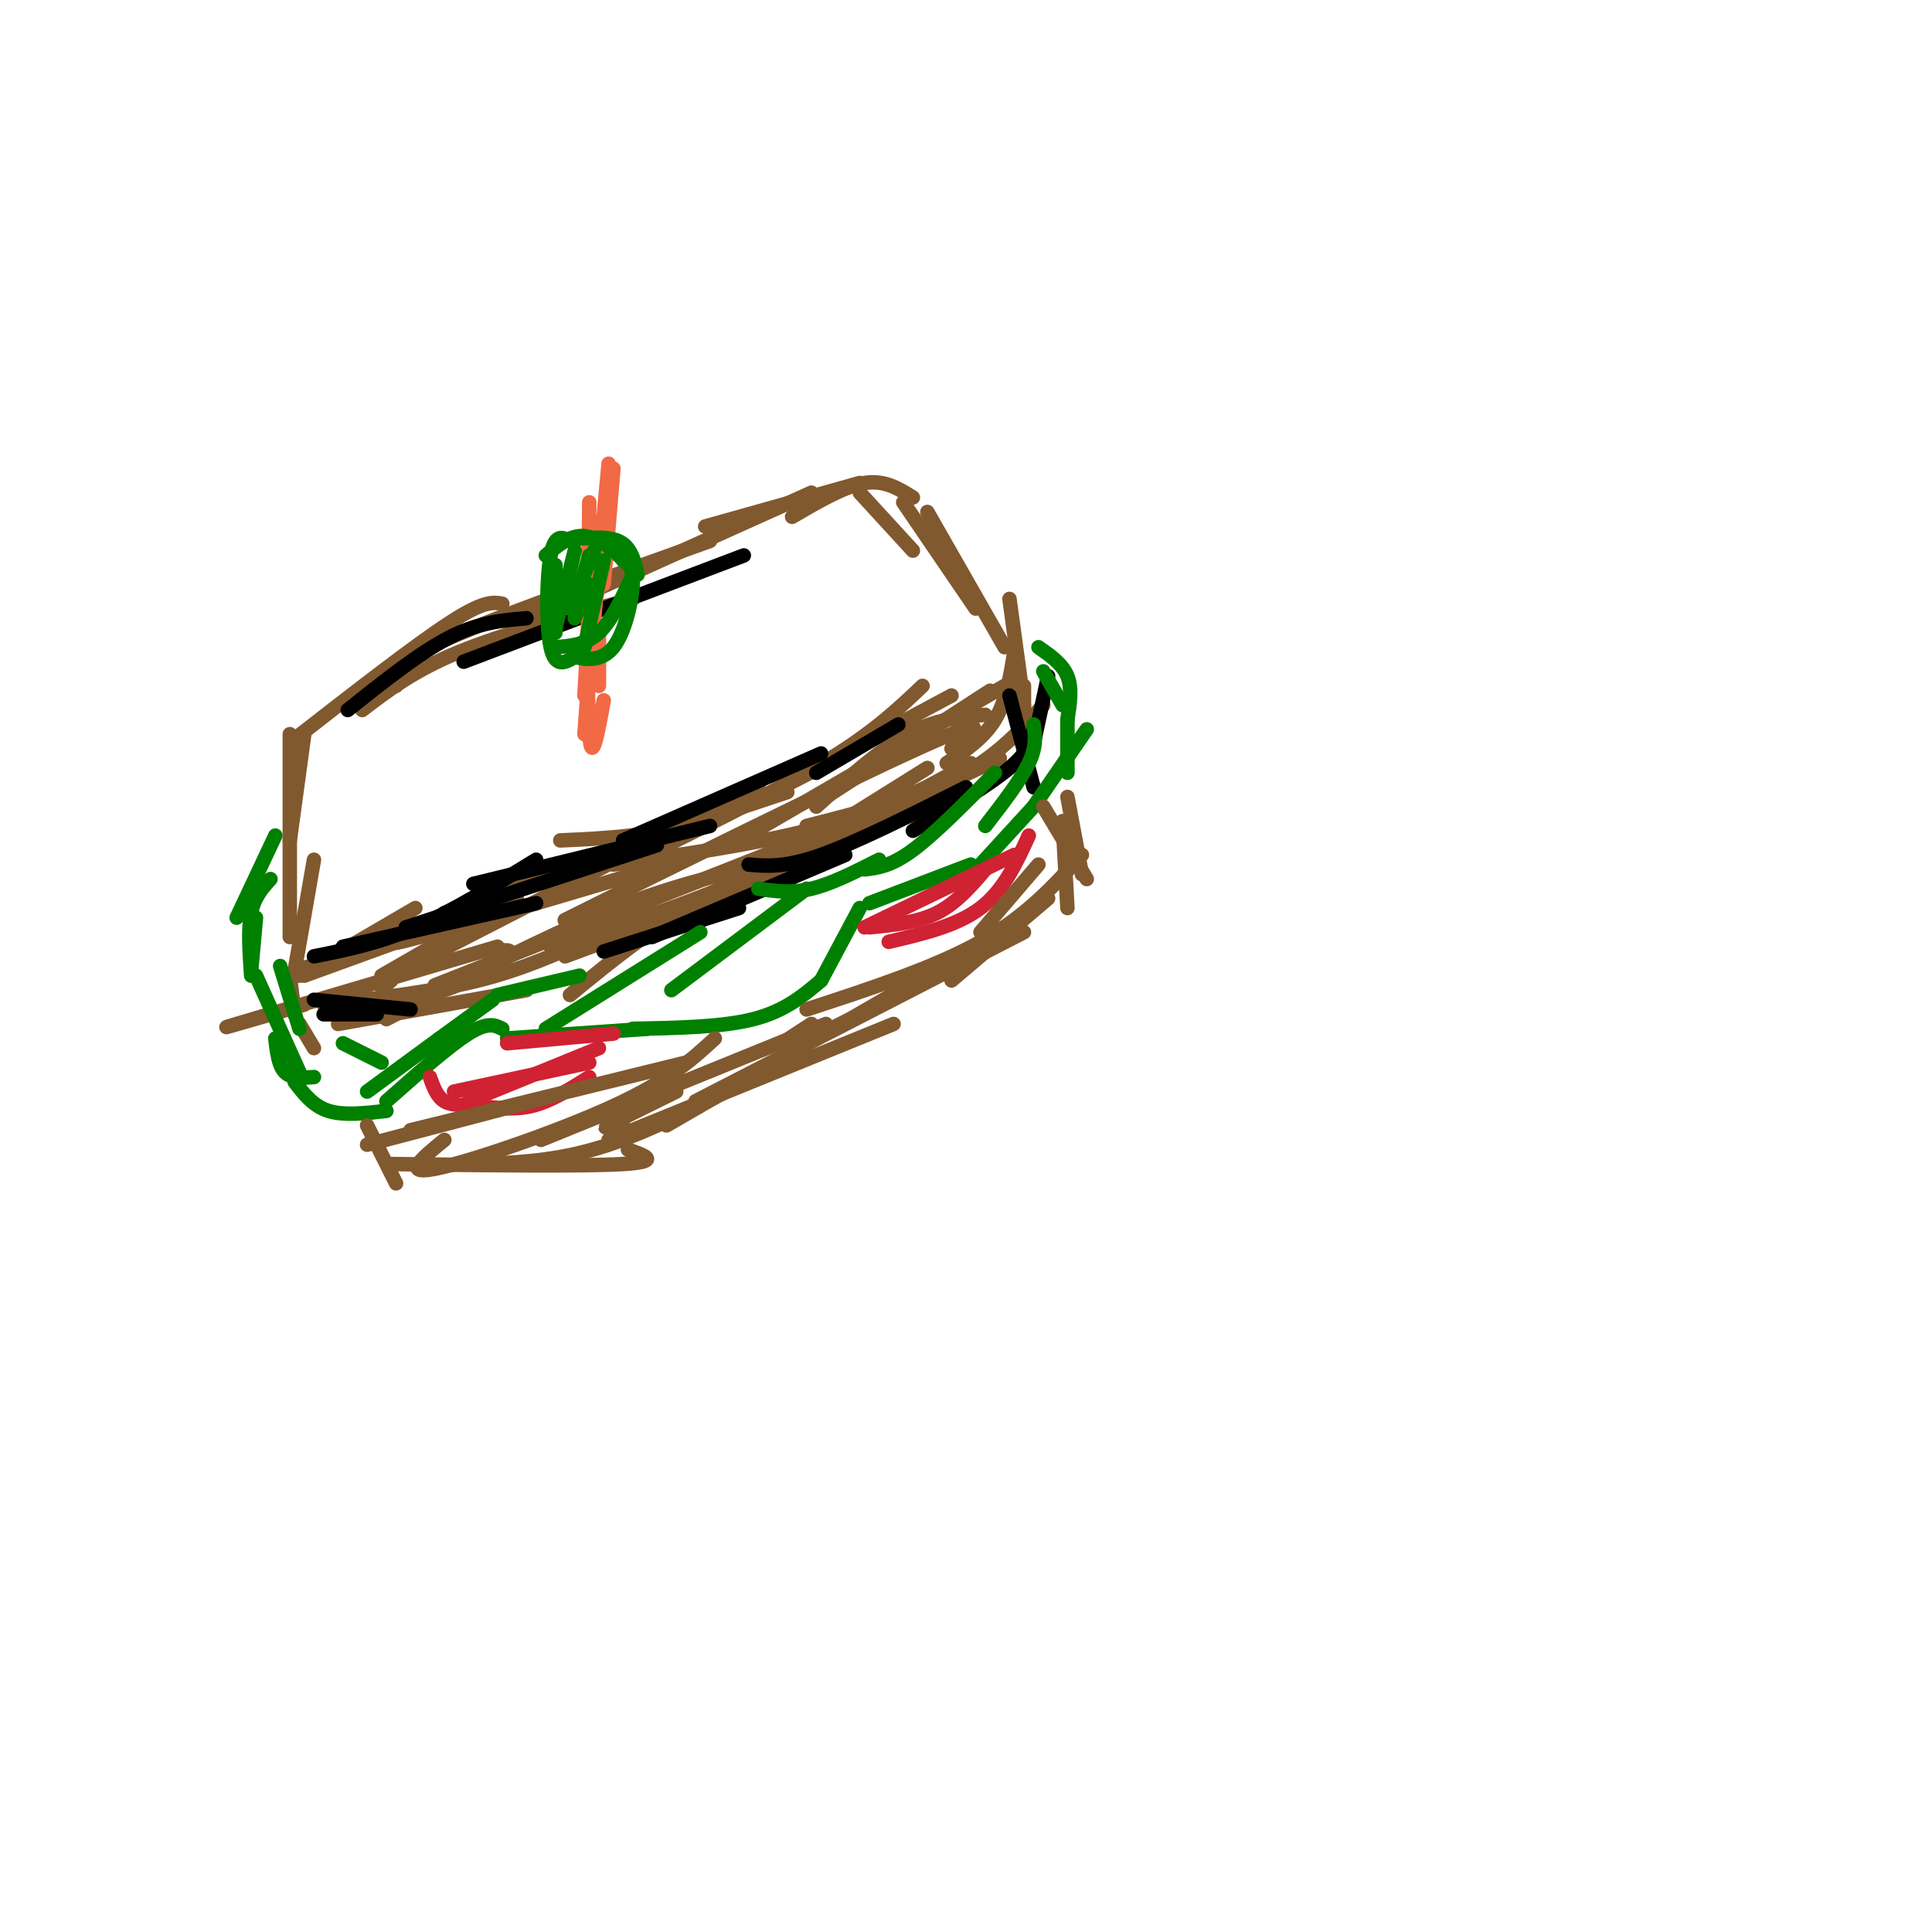 <svg viewBox='0 0 400 400' version='1.1' xmlns='http://www.w3.org/2000/svg' xmlns:xlink='http://www.w3.org/1999/xlink'><g fill='none' stroke='rgb(129,89,47)' stroke-width='3' stroke-linecap='round' stroke-linejoin='round'><path d='M61,153c12.417,-9.667 24.833,-19.333 32,-24c7.167,-4.667 9.083,-4.333 11,-4'/><path d='M75,147c5.333,-4.083 10.667,-8.167 20,-12c9.333,-3.833 22.667,-7.417 36,-11'/><path d='M82,142c-0.156,-1.200 -0.311,-2.400 1,-4c1.311,-1.600 4.089,-3.600 15,-8c10.911,-4.400 29.956,-11.200 49,-18'/><path d='M108,129c0.000,0.000 60.000,-27.000 60,-27'/><path d='M146,109c0.000,0.000 32.000,-9.000 32,-9'/><path d='M178,102c0.000,0.000 11.000,12.000 11,12'/><path d='M164,107c5.417,-3.167 10.833,-6.333 15,-7c4.167,-0.667 7.083,1.167 10,3'/><path d='M187,104c0.000,0.000 15.000,22.000 15,22'/><path d='M192,106c0.000,0.000 16.000,28.000 16,28'/><path d='M209,124c0.000,0.000 3.000,22.000 3,22'/><path d='M210,135c-0.833,5.083 -1.667,10.167 -4,14c-2.333,3.833 -6.167,6.417 -10,9'/><path d='M205,143c0.000,0.000 -34.000,22.000 -34,22'/><path d='M208,142c0.000,0.000 -55.000,32.000 -55,32'/><path d='M191,142c-4.917,4.667 -9.833,9.333 -19,15c-9.167,5.667 -22.583,12.333 -36,19'/><path d='M177,155c-10.917,5.917 -21.833,11.833 -32,15c-10.167,3.167 -19.583,3.583 -29,4'/><path d='M157,163c0.000,0.000 -72.000,37.000 -72,37'/><path d='M107,186c0.000,0.000 -44.000,16.000 -44,16'/><path d='M86,188c0.000,0.000 -24.000,14.000 -24,14'/><path d='M63,152c0.000,0.000 -3.000,22.000 -3,22'/><path d='M60,152c0.000,0.000 0.000,42.000 0,42'/><path d='M65,178c0.000,0.000 -4.000,23.000 -4,23'/><path d='M61,201c0.000,0.000 29.000,-9.000 29,-9'/><path d='M60,202c0.000,0.000 1.000,8.000 1,8'/><path d='M62,212c0.000,0.000 3.000,5.000 3,5'/><path d='M70,212c0.000,0.000 39.000,-7.000 39,-7'/><path d='M80,211c16.000,-8.333 32.000,-16.667 45,-22c13.000,-5.333 23.000,-7.667 33,-10'/><path d='M118,206c8.917,-7.333 17.833,-14.667 30,-21c12.167,-6.333 27.583,-11.667 43,-17'/><path d='M152,183c0.000,0.000 55.000,-26.000 55,-26'/><path d='M212,142c0.000,0.000 0.000,18.000 0,18'/><path d='M216,146c-4.917,5.417 -9.833,10.833 -18,15c-8.167,4.167 -19.583,7.083 -31,10'/><path d='M192,159c0.000,0.000 -48.000,30.000 -48,30'/><path d='M194,162c-7.917,3.583 -15.833,7.167 -27,10c-11.167,2.833 -25.583,4.917 -40,7'/><path d='M197,155c4.911,-3.822 9.822,-7.644 -7,0c-16.822,7.644 -55.378,26.756 -68,33c-12.622,6.244 0.689,-0.378 14,-7'/><path d='M201,158c-16.250,8.833 -32.500,17.667 -47,24c-14.500,6.333 -27.250,10.167 -40,14'/><path d='M166,174c0.000,0.000 -76.000,30.000 -76,30'/><path d='M138,179c-24.583,7.333 -49.167,14.667 -55,16c-5.833,1.333 7.083,-3.333 20,-8'/><path d='M105,187c0.000,0.000 -26.000,15.000 -26,15'/><path d='M103,196c-23.667,7.000 -47.333,14.000 -54,16c-6.667,2.000 3.667,-1.000 14,-4'/><path d='M81,203c-1.375,1.179 -2.750,2.357 -1,3c1.750,0.643 6.625,0.750 12,-1c5.375,-1.750 11.250,-5.357 13,-7c1.750,-1.643 -0.625,-1.321 -3,-1'/><path d='M67,208c11.333,-1.333 22.667,-2.667 32,-5c9.333,-2.333 16.667,-5.667 24,-9'/><path d='M117,198c0.000,0.000 54.000,-20.000 54,-20'/><path d='M204,148c-5.083,0.417 -10.167,0.833 -16,4c-5.833,3.167 -12.417,9.083 -19,15'/><path d='M197,144c0.000,0.000 -41.000,22.000 -41,22'/><path d='M163,164c0.000,0.000 -60.000,20.000 -60,20'/><path d='M122,178c0.000,0.000 -30.000,11.000 -30,11'/><path d='M96,188c0.000,0.000 -20.000,9.000 -20,9'/></g>
<g fill='none' stroke='rgb(0,0,0)' stroke-width='3' stroke-linecap='round' stroke-linejoin='round'><path d='M71,196c0.000,0.000 40.000,-9.000 40,-9'/><path d='M65,198c6.667,-1.333 13.333,-2.667 21,-6c7.667,-3.333 16.333,-8.667 25,-14'/><path d='M84,192c0.000,0.000 52.000,-17.000 52,-17'/><path d='M98,183c0.000,0.000 49.000,-12.000 49,-12'/><path d='M129,174c0.000,0.000 41.000,-18.000 41,-18'/><path d='M169,160c0.000,0.000 17.000,-10.000 17,-10'/><path d='M217,140c0.000,0.000 -3.000,14.000 -3,14'/><path d='M209,144c0.000,0.000 5.000,19.000 5,19'/><path d='M214,151c-0.417,2.250 -0.833,4.500 -5,8c-4.167,3.500 -12.083,8.250 -20,13'/><path d='M200,163c-11.250,5.667 -22.500,11.333 -30,14c-7.500,2.667 -11.250,2.333 -15,2'/><path d='M175,177c0.000,0.000 -40.000,17.000 -40,17'/><path d='M153,188c0.000,0.000 -28.000,9.000 -28,9'/><path d='M65,207c0.000,0.000 20.000,2.000 20,2'/><path d='M67,210c0.000,0.000 11.000,0.000 11,0'/><path d='M72,147c7.417,-5.917 14.833,-11.833 21,-15c6.167,-3.167 11.083,-3.583 16,-4'/><path d='M96,137c0.000,0.000 58.000,-22.000 58,-22'/></g>
<g fill='none' stroke='rgb(0,128,0)' stroke-width='3' stroke-linecap='round' stroke-linejoin='round'><path d='M57,173c0.000,0.000 -8.000,17.000 -8,17'/><path d='M53,190c0.000,0.000 -1.000,11.000 -1,11'/><path d='M58,200c0.000,0.000 4.000,13.000 4,13'/><path d='M57,215c0.333,2.833 0.667,5.667 2,7c1.333,1.333 3.667,1.167 6,1'/><path d='M56,182c-1.667,1.833 -3.333,3.667 -4,7c-0.667,3.333 -0.333,8.167 0,13'/><path d='M53,202c0.000,0.000 9.000,20.000 9,20'/><path d='M61,224c1.917,2.500 3.833,5.000 7,6c3.167,1.000 7.583,0.500 12,0'/><path d='M80,228c6.500,-5.750 13.000,-11.500 17,-14c4.000,-2.500 5.500,-1.750 7,-1'/><path d='M105,215c0.000,0.000 29.000,-2.000 29,-2'/><path d='M131,213c9.250,-0.167 18.500,-0.333 25,-2c6.500,-1.667 10.250,-4.833 14,-8'/><path d='M170,203c0.000,0.000 8.000,-15.000 8,-15'/><path d='M180,187c0.000,0.000 21.000,-8.000 21,-8'/><path d='M203,179c0.000,0.000 11.000,-12.000 11,-12'/><path d='M214,167c0.000,0.000 11.000,-16.000 11,-16'/><path d='M215,134c2.500,1.750 5.000,3.500 6,6c1.000,2.500 0.500,5.750 0,9'/><path d='M221,149c0.000,0.000 0.000,11.000 0,11'/><path d='M216,139c0.000,0.000 4.000,7.000 4,7'/><path d='M214,150c0.333,2.250 0.667,4.500 -1,8c-1.667,3.500 -5.333,8.250 -9,13'/><path d='M206,160c-6.250,6.333 -12.500,12.667 -17,16c-4.500,3.333 -7.250,3.667 -10,4'/><path d='M182,178c-4.917,2.500 -9.833,5.000 -14,6c-4.167,1.000 -7.583,0.500 -11,0'/><path d='M167,184c0.000,0.000 -28.000,21.000 -28,21'/><path d='M145,193c0.000,0.000 -32.000,20.000 -32,20'/><path d='M120,202c0.000,0.000 -17.000,4.000 -17,4'/><path d='M102,207c0.000,0.000 -11.000,8.000 -11,8'/><path d='M91,215c0.000,0.000 -15.000,11.000 -15,11'/><path d='M79,220c0.000,0.000 -8.000,-4.000 -8,-4'/></g>
<g fill='none' stroke='rgb(207,34,51)' stroke-width='3' stroke-linecap='round' stroke-linejoin='round'><path d='M89,223c0.732,2.036 1.464,4.071 3,5c1.536,0.929 3.875,0.750 7,1c3.125,0.250 7.036,0.929 11,0c3.964,-0.929 7.982,-3.464 12,-6'/><path d='M124,217c0.000,0.000 -27.000,11.000 -27,11'/><path d='M122,220c0.000,0.000 -28.000,6.000 -28,6'/><path d='M105,216c0.000,0.000 22.000,-2.000 22,-2'/><path d='M179,192c0.000,0.000 31.000,-15.000 31,-15'/><path d='M213,173c-2.583,5.667 -5.167,11.333 -10,15c-4.833,3.667 -11.917,5.333 -19,7'/><path d='M204,180c-3.000,3.500 -6.000,7.000 -10,9c-4.000,2.000 -9.000,2.500 -14,3'/></g>
<g fill='none' stroke='rgb(129,89,47)' stroke-width='3' stroke-linecap='round' stroke-linejoin='round'><path d='M76,233c0.000,0.000 6.000,12.000 6,12'/><path d='M81,241c19.917,0.250 39.833,0.500 48,0c8.167,-0.500 4.583,-1.750 1,-3'/><path d='M101,241c7.750,-0.417 15.500,-0.833 25,-4c9.500,-3.167 20.750,-9.083 32,-15'/><path d='M126,236c0.000,0.000 59.000,-24.000 59,-24'/><path d='M144,228c0.000,0.000 68.000,-35.000 68,-35'/><path d='M197,203c0.000,0.000 20.000,-17.000 20,-17'/><path d='M220,170c0.000,0.000 1.000,18.000 1,18'/><path d='M221,165c0.000,0.000 3.000,16.000 3,16'/><path d='M216,167c0.000,0.000 9.000,15.000 9,15'/><path d='M224,177c-5.750,6.333 -11.500,12.667 -21,18c-9.500,5.333 -22.750,9.667 -36,14'/><path d='M195,200c0.000,0.000 -57.000,33.000 -57,33'/><path d='M171,212c0.000,0.000 -59.000,24.000 -59,24'/><path d='M148,215c-4.711,4.333 -9.422,8.667 -21,14c-11.578,5.333 -30.022,11.667 -37,13c-6.978,1.333 -2.489,-2.333 2,-6'/><path d='M142,220c0.000,0.000 -57.000,14.000 -57,14'/><path d='M114,227c0.000,0.000 -38.000,10.000 -38,10'/><path d='M140,226c-6.083,3.000 -12.167,6.000 -14,7c-1.833,1.000 0.583,0.000 3,-1'/><path d='M168,212c-2.833,1.833 -5.667,3.667 -6,4c-0.333,0.333 1.833,-0.833 4,-2'/><path d='M184,207c0.000,0.000 -14.000,7.000 -14,7'/><path d='M215,179c0.000,0.000 -12.000,14.000 -12,14'/></g>
<g fill='none' stroke='rgb(242,105,70)' stroke-width='3' stroke-linecap='round' stroke-linejoin='round'><path d='M127,97c0.000,0.000 -2.000,24.000 -2,24'/><path d='M126,96c0.000,0.000 -4.000,43.000 -4,43'/><path d='M123,108c0.000,0.000 -2.000,36.000 -2,36'/><path d='M123,125c0.000,0.000 -2.000,27.000 -2,27'/><path d='M124,130c0.000,0.000 0.000,12.000 0,12'/><path d='M126,114c0.000,0.000 -4.000,15.000 -4,15'/><path d='M122,104c-0.250,20.583 -0.500,41.167 0,48c0.500,6.833 1.750,-0.083 3,-7'/></g>
<g fill='none' stroke='rgb(0,128,0)' stroke-width='3' stroke-linecap='round' stroke-linejoin='round'><path d='M118,112c-1.578,-0.800 -3.156,-1.600 -4,3c-0.844,4.600 -0.956,14.600 0,19c0.956,4.400 2.978,3.200 5,2'/><path d='M119,136c2.321,0.571 5.625,1.000 8,-2c2.375,-3.000 3.821,-9.429 4,-13c0.179,-3.571 -0.911,-4.286 -2,-5'/><path d='M129,116c-1.733,-2.067 -5.067,-4.733 -8,-5c-2.933,-0.267 -5.467,1.867 -8,4'/><path d='M116,112c4.667,-0.583 9.333,-1.167 12,0c2.667,1.167 3.333,4.083 4,7'/><path d='M131,119c-2.167,4.750 -4.333,9.500 -7,12c-2.667,2.500 -5.833,2.750 -9,3'/><path d='M123,114c0.000,0.000 -5.000,12.000 -5,12'/><path d='M122,115c0.000,0.000 -3.000,10.000 -3,10'/><path d='M125,116c0.000,0.000 -4.000,18.000 -4,18'/><path d='M122,121c0.000,0.000 -3.000,7.000 -3,7'/><path d='M119,114c0.000,0.000 -4.000,16.000 -4,16'/><path d='M115,117c0.000,0.000 0.000,14.000 0,14'/></g>
</svg>